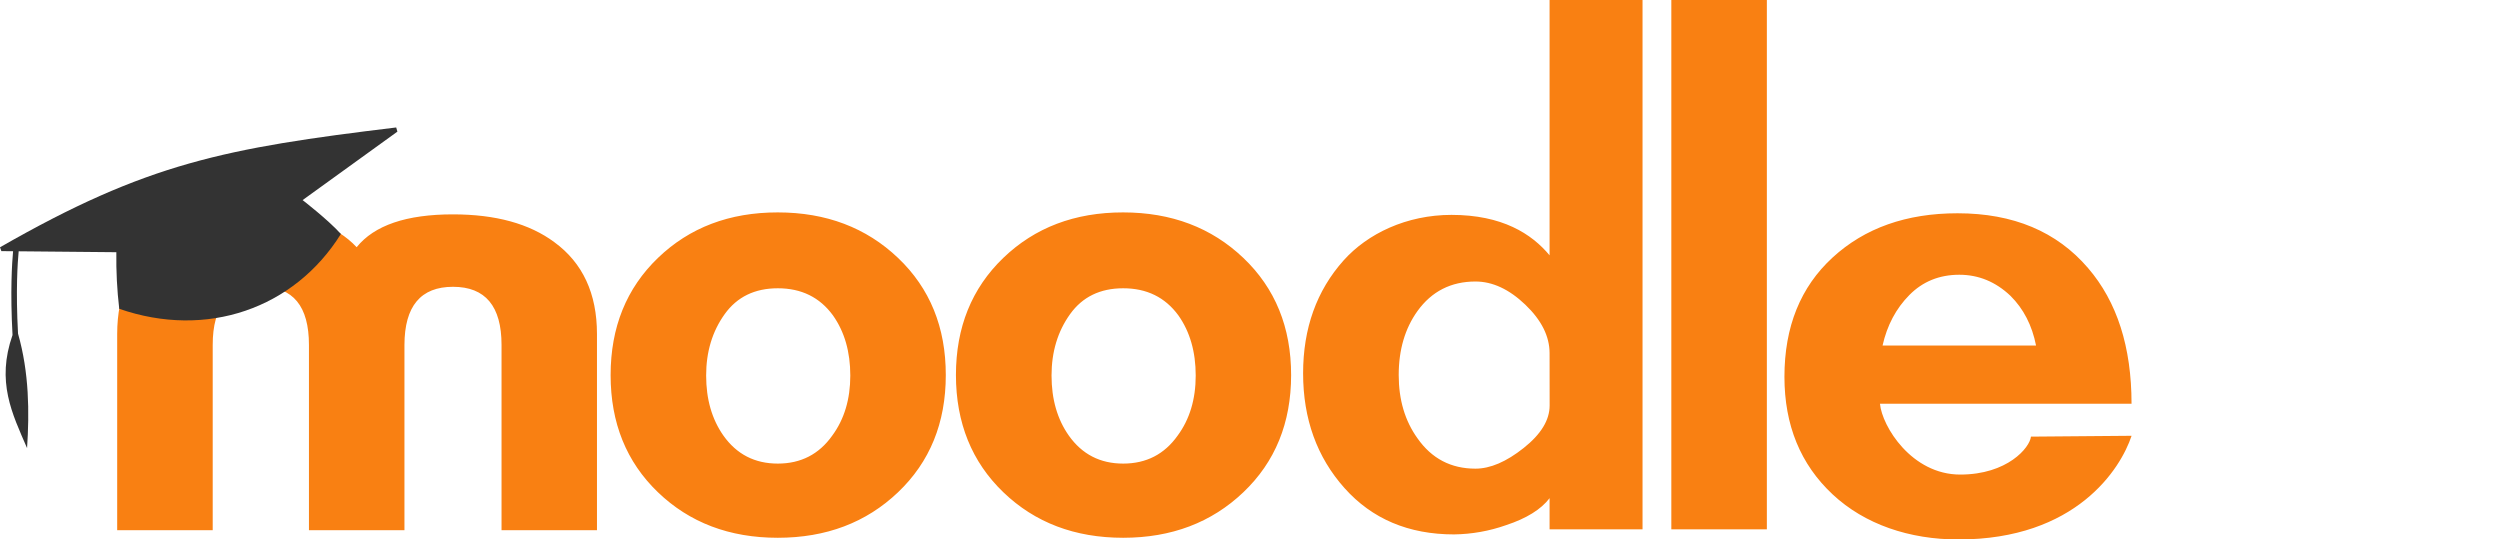 <svg xmlns="http://www.w3.org/2000/svg" width="190" height="41" viewBox="0 0 190 41" fill="none"><g clip-path="url(#clip0_53304_36618)"><path d="M38.117 40.296V26.213C38.117 23.27 36.888 21.798 34.431 21.797C31.975 21.796 30.744 23.268 30.738 26.213V40.296H23.48V26.213C23.48 23.27 22.27 21.798 19.851 21.797C17.39 21.797 16.162 23.269 16.166 26.213V40.296H8.906V25.382C8.906 22.309 9.985 19.984 12.144 18.406C14.044 16.996 16.614 16.292 19.851 16.292C23.134 16.292 25.552 17.124 27.106 18.788C28.445 17.124 30.885 16.292 34.426 16.292C37.664 16.292 40.232 16.996 42.131 18.406C44.289 19.983 45.369 22.309 45.37 25.382V40.296H38.117ZM127.021 40.231V0H134.281V40.231H127.021ZM117.768 40.231V37.861C117.12 38.714 116.018 39.398 114.463 39.911C113.194 40.36 111.857 40.598 110.508 40.615C107.051 40.615 104.275 39.44 102.18 37.091C100.085 34.742 99.037 31.836 99.036 28.375C99.036 24.961 100.057 22.092 102.115 19.79C103.938 17.754 106.9 16.331 110.314 16.331C114.159 16.331 116.405 17.762 117.768 19.405V0H124.833V40.231H117.768ZM117.768 26.843C117.768 25.561 117.154 24.333 115.926 23.158C114.697 21.983 113.434 21.395 112.135 21.395C110.279 21.395 108.81 22.142 107.729 23.638C106.777 24.965 106.301 26.587 106.302 28.507C106.302 30.387 106.778 31.989 107.729 33.312C108.808 34.851 110.277 35.62 112.135 35.618C113.259 35.618 114.48 35.095 115.798 34.048C117.116 33.002 117.774 31.924 117.772 30.814L117.768 26.843ZM85.361 40.871C81.687 40.871 78.652 39.718 76.255 37.412C73.857 35.106 72.656 32.138 72.651 28.507C72.651 24.879 73.85 21.911 76.249 19.602C78.648 17.294 81.684 16.141 85.356 16.143C89.028 16.143 92.074 17.297 94.495 19.602C96.916 21.908 98.126 24.877 98.125 28.507C98.125 32.139 96.915 35.107 94.495 37.412C92.075 39.717 89.03 40.87 85.361 40.871ZM85.361 21.909C83.611 21.909 82.267 22.564 81.327 23.873C80.387 25.183 79.917 26.738 79.917 28.541C79.917 30.343 80.356 31.866 81.234 33.11C82.239 34.527 83.617 35.235 85.366 35.233C87.116 35.232 88.493 34.524 89.498 33.11C90.415 31.867 90.874 30.343 90.874 28.541C90.874 26.738 90.436 25.214 89.558 23.971C88.553 22.595 87.153 21.908 85.361 21.909ZM59.112 40.871C55.439 40.871 52.403 39.718 50.004 37.412C47.605 35.106 46.406 32.138 46.407 28.507C46.407 24.879 47.606 21.911 50.004 19.602C52.402 17.294 55.438 16.141 59.112 16.143C62.782 16.143 65.829 17.297 68.251 19.602C70.674 21.908 71.883 24.877 71.88 28.507C71.88 32.139 70.67 35.107 68.251 37.412C65.832 39.717 62.786 40.87 59.112 40.871ZM59.112 21.909C57.362 21.909 56.017 22.564 55.077 23.873C54.136 25.183 53.666 26.738 53.667 28.541C53.667 30.343 54.106 31.866 54.983 33.11C55.989 34.527 57.367 35.235 59.117 35.233C60.867 35.232 62.245 34.524 63.248 33.11C64.165 31.867 64.623 30.343 64.623 28.541C64.623 26.738 64.184 25.214 63.306 23.971C62.303 22.595 60.904 21.908 59.112 21.909ZM142.878 30.686C143.033 32.394 145.28 36.067 148.973 36.067C152.567 36.067 154.268 34.016 154.352 33.184L162 33.12C161.165 35.642 157.775 41 148.838 41C145.122 41 141.721 39.857 139.278 37.572C136.835 35.288 135.617 32.31 135.617 28.636C135.617 24.834 136.837 21.813 139.278 19.571C141.719 17.329 144.885 16.209 148.775 16.209C153.009 16.209 156.314 17.596 158.691 20.371C160.896 22.932 161.998 26.37 161.997 30.684L142.878 30.686ZM154.74 26.263C154.437 24.724 153.788 23.467 152.796 22.483C151.671 21.416 150.375 20.882 148.907 20.881C147.393 20.881 146.129 21.394 145.114 22.419C144.099 23.444 143.419 24.725 143.074 26.263H154.74Z" fill="#F98012"></path><path d="M22.998 15.207L30.203 10.004L30.111 9.687C17.11 11.262 11.198 12.378 0 18.794L0.104 19.085L0.994 19.094C0.912 19.98 0.77 22.169 0.952 25.462C-0.291 29.016 0.92 31.43 2.057 34.056C2.237 31.325 2.219 28.333 1.37 25.355C1.192 22.085 1.339 19.935 1.419 19.098L8.842 19.168C8.822 20.605 8.895 22.042 9.062 23.469C15.695 25.773 22.366 23.461 25.908 17.782C24.925 16.693 22.998 15.207 22.998 15.207Z" fill="#333333"></path></g><defs><clipPath id="clip0_53304_36618"><rect width="162" height="41" fill="white"></rect></clipPath></defs></svg>